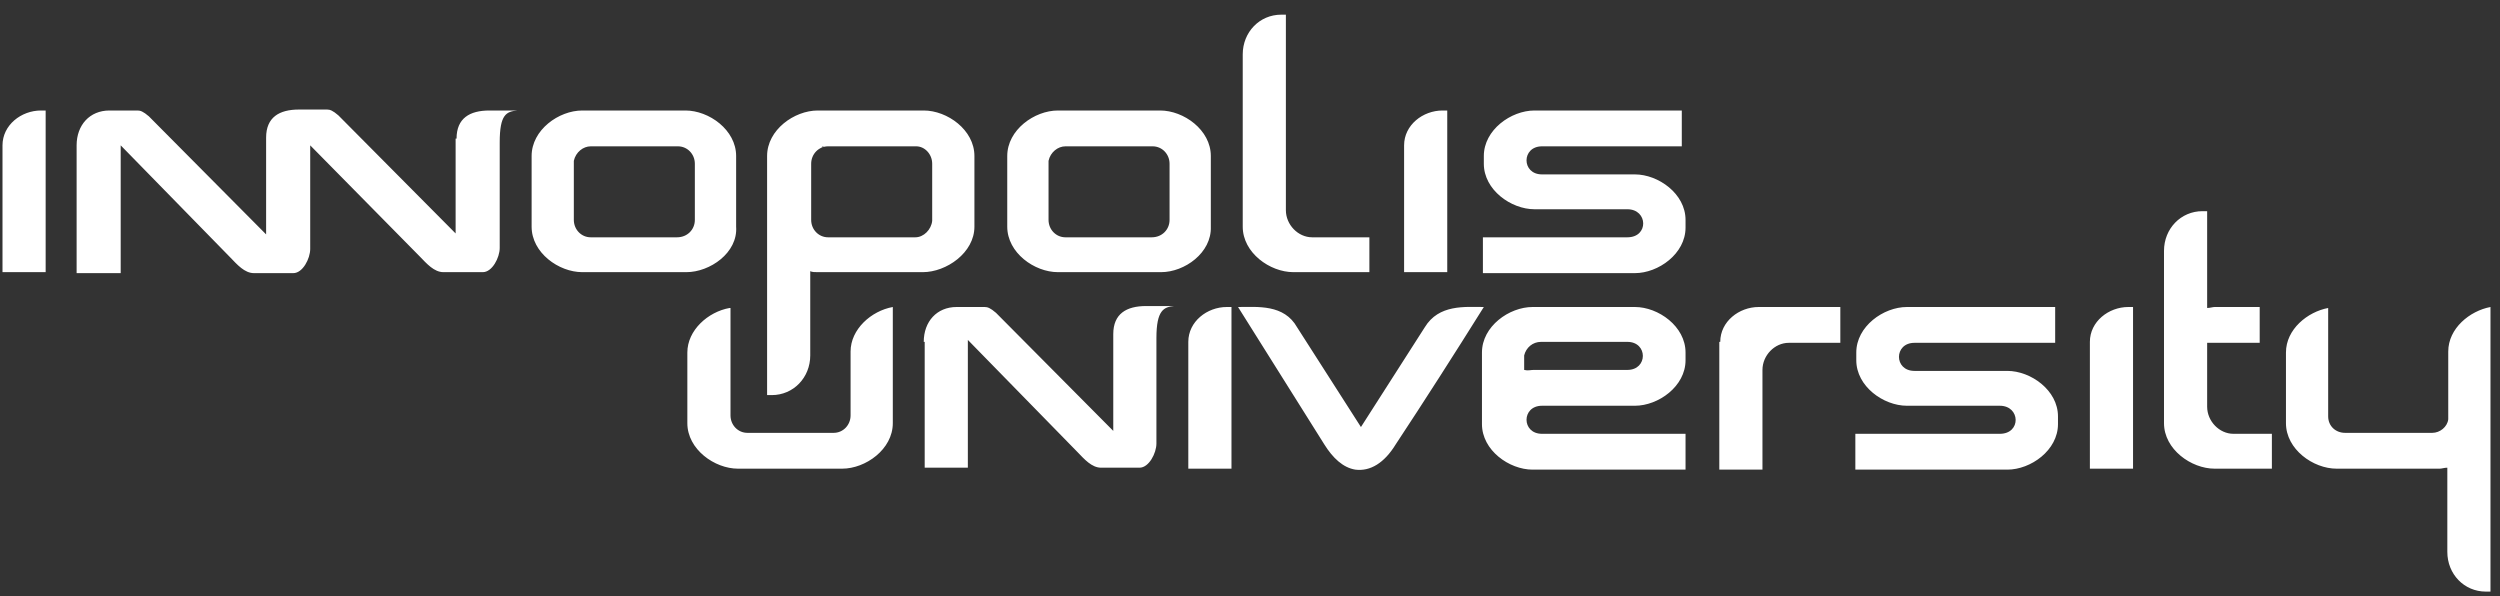 <?xml version="1.0" encoding="UTF-8"?> <svg xmlns="http://www.w3.org/2000/svg" width="130" height="31" viewBox="0 0 130 31" fill="none"><rect x="0" y="0" width="130" height="31" fill="#333333" stroke="none"/> <path fill-rule="evenodd" clip-rule="evenodd" d="M106.82 17.827H99.551C98.478 17.827 98.478 19.287 99.551 19.287C100.527 19.287 101.454 19.287 102.381 19.287C102.43 19.287 102.527 19.287 102.576 19.287H104.381C105.601 19.287 107.015 20.293 107.015 21.652V22.055C107.015 23.414 105.601 24.421 104.381 24.421H103.991H102.381H102.186H96.478V22.558H103.991C105.113 22.558 105.064 21.099 103.991 21.099C103.015 21.099 102.088 21.099 101.161 21.099C101.112 21.099 101.015 21.099 100.966 21.099H99.161C97.941 21.099 96.527 20.092 96.527 18.733V18.33C96.527 16.971 97.941 15.964 99.161 15.964H101.21H106.869V17.827H106.82ZM79.745 19.236H84.623C85.697 19.236 85.697 17.777 84.623 17.777H83.306H81.453H80.135C79.696 17.777 79.355 18.079 79.257 18.481V19.236C79.452 19.287 79.599 19.236 79.745 19.236ZM87.697 22.558H80.184C79.111 22.558 79.111 21.099 80.184 21.099C81.16 21.099 82.087 21.099 83.013 21.099C83.062 21.099 83.16 21.099 83.209 21.099H85.014C86.233 21.099 87.648 20.092 87.648 18.733V18.33C87.648 16.971 86.233 15.964 85.014 15.964H83.306H82.965H81.404H79.696C78.477 15.964 77.062 16.971 77.062 18.33V18.532V21.652V22.055C77.062 23.414 78.477 24.421 79.696 24.421H87.648V22.558H87.697ZM118.138 23.012V23.918V24.371H117.211H115.162C113.943 24.371 112.528 23.364 112.528 22.005V19.538V18.33V13.045C112.528 11.887 113.406 10.981 114.528 10.981H114.772V16.015C114.918 16.015 115.065 15.964 115.162 15.964H117.211H117.504V17.827H116.138H114.772V19.236V20.042V21.149C114.772 21.904 115.406 22.558 116.138 22.558H118.138V23.012ZM77.159 15.964C76.184 15.964 74.818 15.813 74.086 17.022L70.769 22.206L67.451 17.022C66.769 15.813 65.403 15.964 64.378 15.964L68.866 23.112C69.305 23.817 69.842 24.32 70.476 24.421C71.257 24.522 71.988 24.069 72.574 23.112C74.037 20.897 75.647 18.381 77.159 15.964ZM48.035 17.777C48.035 16.72 48.718 15.964 49.743 15.964H51.206C51.353 15.964 51.499 16.015 51.792 16.267L57.89 22.407V17.374C57.89 16.317 58.573 15.914 59.597 15.914H61.061C60.524 15.964 60.134 16.116 60.134 17.575V23.062C60.134 23.565 59.744 24.32 59.256 24.32H57.743H57.256C56.768 24.32 56.377 23.867 56.036 23.515L50.328 17.676C50.328 17.726 50.328 17.777 50.328 17.877V24.32H48.084V17.777H48.035ZM89.453 17.777C89.453 16.72 90.429 15.964 91.453 15.964H91.697H95.014H95.697V17.827H95.014H93.014C92.282 17.827 91.648 18.481 91.648 19.236V24.421H89.404V17.777H89.453ZM129.505 30.763H129.261C128.139 30.763 127.261 29.857 127.261 28.699V24.32C127.114 24.32 126.968 24.371 126.87 24.371H123.309H121.504C120.284 24.371 118.87 23.364 118.87 22.005V18.33C118.87 17.122 119.992 16.216 121.065 16.015V18.733V20.595V21.652C121.065 22.156 121.455 22.508 121.943 22.508H126.48C126.87 22.508 127.261 22.206 127.309 21.803C127.309 21.753 127.309 21.652 127.309 21.602V20.545V19.488V18.28C127.309 17.072 128.431 16.166 129.505 15.964V18.683V21.703V22.005V30.763ZM108.674 17.777C108.674 16.72 109.65 15.964 110.674 15.964H110.918V24.371H108.674V17.777ZM37.937 16.015C36.815 16.216 35.742 17.173 35.742 18.33V22.005C35.742 23.364 37.157 24.371 38.376 24.371H41.108H41.986H43.791C45.011 24.371 46.426 23.364 46.426 22.005V18.683V15.964C45.304 16.166 44.23 17.122 44.23 18.28C44.23 19.387 44.23 20.495 44.23 21.602C44.23 22.105 43.84 22.508 43.352 22.508H41.108H38.864C38.376 22.508 37.986 22.105 37.986 21.602V20.948V18.683V16.015H37.937ZM61.792 17.777C61.792 16.72 62.768 15.964 63.793 15.964H64.037V24.371H61.792V17.777ZM0.13 7.558C0.13 6.501 1.105 5.746 2.13 5.746H2.374V14.152H0.13V7.558ZM23.741 7.206C23.741 6.149 24.424 5.746 25.448 5.746H26.912C26.327 5.797 25.985 5.948 25.985 7.407V12.894C25.985 13.397 25.595 14.152 25.107 14.152H23.058C22.57 14.152 22.18 13.699 21.838 13.347L16.131 7.558V12.944C16.131 13.448 15.741 14.203 15.253 14.203H13.204C12.716 14.203 12.326 13.75 11.984 13.397L6.276 7.558C6.276 7.609 6.276 7.659 6.276 7.76V14.203H3.984V7.558C3.984 6.501 4.667 5.746 5.691 5.746H7.155C7.301 5.746 7.447 5.797 7.74 6.048L13.838 12.189V7.156C13.838 6.099 14.521 5.696 15.545 5.696H17.009C17.155 5.696 17.302 5.746 17.594 5.998L23.692 12.139V7.206H23.741ZM87.453 7.609H80.184C79.111 7.609 79.111 9.069 80.184 9.069C81.16 9.069 82.087 9.069 83.013 9.069C83.062 9.069 83.16 9.069 83.209 9.069H85.014C86.233 9.069 87.648 10.075 87.648 11.434V11.837C87.648 13.196 86.233 14.203 85.014 14.203H84.623H83.013H82.818H77.111V12.34H84.623C85.745 12.34 85.697 10.881 84.623 10.881C83.648 10.881 82.721 10.881 81.794 10.881C81.745 10.881 81.648 10.881 81.599 10.881H79.794C78.574 10.881 77.159 9.874 77.159 8.515V8.112C77.159 6.753 78.574 5.746 79.794 5.746H81.843H87.453V7.609ZM73.013 7.558C73.013 6.501 73.989 5.746 75.013 5.746H75.257V14.152H73.013V7.558ZM66.866 0.763V10.931C66.866 11.686 67.5 12.34 68.232 12.34H71.208V12.793V13.699V14.152H69.305H67.256C66.037 14.152 64.622 13.146 64.622 11.787V2.827C64.622 1.669 65.5 0.763 66.622 0.763H66.866ZM35.693 14.152H34.961H33.839H32.961H32.912H30.278C29.058 14.152 27.644 13.146 27.644 11.787V8.112C27.644 6.753 29.058 5.746 30.278 5.746H30.863H31.693H32.327H33.449H35.644C36.864 5.746 38.279 6.753 38.279 8.112V11.787C38.376 13.146 36.913 14.152 35.693 14.152ZM36.132 11.434V8.515C36.132 8.012 35.742 7.609 35.254 7.609H30.717C30.327 7.609 29.937 7.911 29.839 8.364C29.839 8.414 29.839 8.767 29.839 8.817V11.434C29.839 11.938 30.229 12.34 30.717 12.34H32.961H35.205C35.742 12.34 36.132 11.938 36.132 11.434ZM47.987 14.152H46.182H46.133H46.084H46.035H45.986H45.938H45.889H45.84H45.791H45.743H45.694H45.645H45.596H45.547H45.499H45.45H45.401H42.523C42.377 14.152 42.23 14.152 42.133 14.102V18.481C42.133 19.639 41.255 20.545 40.133 20.545H39.889V8.112C39.889 6.753 41.303 5.746 42.523 5.746H42.864H44.523H45.011H48.035C49.255 5.746 50.67 6.753 50.67 8.112V11.787C50.67 13.146 49.206 14.152 47.987 14.152ZM48.474 11.485V11.183V8.515C48.474 8.012 48.084 7.609 47.645 7.609H47.596H43.059C42.572 7.609 42.181 8.012 42.181 8.515V11.434C42.181 11.938 42.572 12.34 43.059 12.34H47.596C48.035 12.34 48.426 11.938 48.474 11.485ZM43.011 7.609C42.962 7.609 42.962 7.609 42.913 7.609C42.913 7.609 42.962 7.609 43.011 7.609ZM42.864 7.609C42.816 7.609 42.767 7.609 42.718 7.659C42.816 7.659 42.816 7.609 42.864 7.609ZM60.378 14.152H59.646H58.524H57.695H57.646H55.012C53.792 14.152 52.377 13.146 52.377 11.787V8.112C52.377 6.753 53.792 5.746 55.012 5.746H55.548H56.377H57.012H58.134H60.329C61.549 5.746 62.963 6.753 62.963 8.112V11.787C63.012 13.146 61.597 14.152 60.378 14.152ZM60.817 11.434V8.515C60.817 8.012 60.427 7.609 59.939 7.609H55.402C55.012 7.609 54.621 7.911 54.524 8.364C54.524 8.414 54.524 8.767 54.524 8.817V11.434C54.524 11.938 54.914 12.34 55.402 12.34H57.646H59.89C60.427 12.34 60.817 11.938 60.817 11.434Z" fill="white"></path> </svg> 